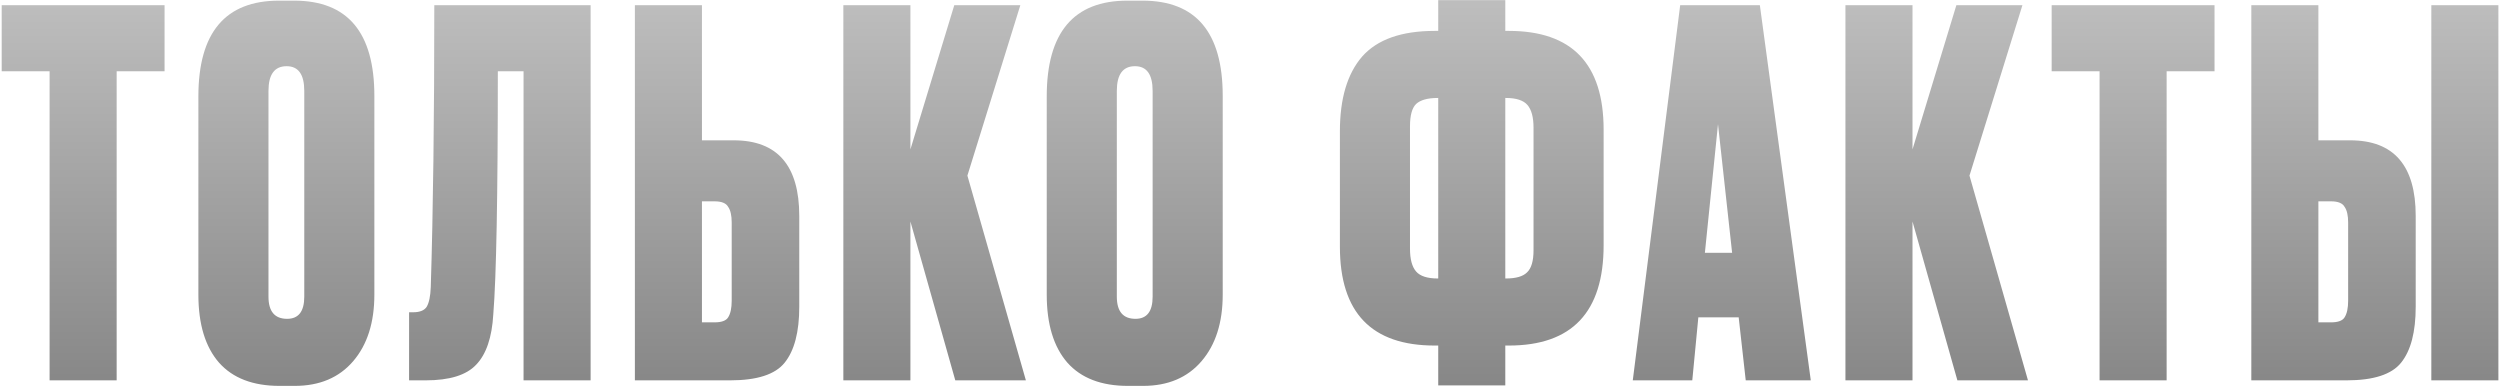 <?xml version="1.0" encoding="UTF-8"?> <svg xmlns="http://www.w3.org/2000/svg" width="1213" height="188" viewBox="0 0 1213 188" fill="none"><path d="M0.82 2.515H79.845V34.565H56.602V184.542H24.062V34.565H0.82V2.515ZM181.642 46.553V142.949C181.642 156.487 178.217 167.252 171.366 175.244C164.516 183.237 155.056 187.233 142.986 187.233H135.646C122.761 187.233 112.974 183.481 106.287 175.978C99.6 168.312 96.256 157.303 96.256 142.949V46.798C96.256 15.808 109.304 0.313 135.401 0.313H142.741C168.675 0.313 181.642 15.726 181.642 46.553ZM147.634 143.928V44.107C147.634 36.115 144.78 32.119 139.071 32.119C133.199 32.119 130.264 36.115 130.264 44.107V143.928C130.264 151.105 133.281 154.693 139.316 154.693C144.862 154.693 147.634 151.105 147.634 143.928ZM254.027 184.542V34.565H241.549C241.549 95.078 240.815 134.386 239.347 152.491C238.695 163.745 235.922 171.901 231.029 176.957C226.299 182.013 218.143 184.542 206.563 184.542H198.489V151.512H200.446C203.709 151.512 205.911 150.615 207.052 148.821C208.194 146.864 208.846 143.683 209.01 139.279C210.151 102.744 210.722 57.155 210.722 2.515H286.567V184.542H254.027ZM340.585 68.084H355.998C377.202 68.084 387.804 80.317 387.804 104.782V148.821C387.804 161.054 385.439 170.107 380.709 175.978C376.142 181.687 367.334 184.542 354.286 184.542H308.045V2.515H340.585V68.084ZM340.585 156.406H346.701C350.126 156.406 352.328 155.59 353.307 153.959C354.449 152.165 355.02 149.474 355.02 145.885V107.963C355.02 104.538 354.449 102.01 353.307 100.379C352.328 98.584 350.126 97.687 346.701 97.687H340.585V156.406ZM463.507 184.542L441.732 107.474V184.542H409.193V2.515H441.732V72.487L463.018 2.515H495.068L469.379 85.21L497.759 184.542H463.507ZM593.263 46.553V142.949C593.263 156.487 589.837 167.252 582.987 175.244C576.137 183.237 566.676 187.233 554.607 187.233H547.267C534.381 187.233 524.595 183.481 517.908 175.978C511.22 168.312 507.877 157.303 507.877 142.949V46.798C507.877 15.808 520.925 0.313 547.022 0.313H554.362C580.296 0.313 593.263 15.726 593.263 46.553ZM559.255 143.928V44.107C559.255 36.115 556.401 32.119 550.692 32.119C544.82 32.119 541.884 36.115 541.884 44.107V143.928C541.884 151.105 544.902 154.693 550.937 154.693C556.482 154.693 559.255 151.105 559.255 143.928ZM697.83 0.068H730.37V14.992H732.082C762.746 14.992 778.078 30.977 778.078 62.946V118.973C778.078 151.431 762.746 167.66 732.082 167.66H730.37V186.988H697.83V167.66H696.117C665.453 167.66 650.121 151.676 650.121 119.707V63.68C650.121 47.858 653.709 35.788 660.886 27.47C668.226 19.152 679.97 14.992 696.117 14.992H697.83V0.068ZM697.83 47.532H697.585C692.692 47.532 689.185 48.511 687.065 50.468C685.107 52.425 684.129 56.014 684.129 61.233V120.685C684.129 125.742 685.107 129.412 687.065 131.695C689.022 133.979 692.529 135.12 697.585 135.12H697.83V47.532ZM730.37 47.532V135.12H730.614C735.507 135.12 738.933 134.142 740.89 132.184C743.01 130.227 744.07 126.639 744.07 121.419V61.967C744.07 56.911 743.092 53.241 741.135 50.957C739.177 48.674 735.67 47.532 730.614 47.532H730.37ZM847.03 184.542L843.605 153.959H824.032L821.096 184.542H792.226L815.224 2.515H853.881L878.591 184.542H847.03ZM833.574 60.254L827.213 122.643H840.424L833.574 60.254ZM949.72 184.542L927.946 107.474V184.542H895.406V2.515H927.946V72.487L949.231 2.515H981.281L955.592 85.21L983.973 184.542H949.72ZM995.466 2.515H1074.49V34.565H1051.25V184.542H1018.71V34.565H995.466V2.515ZM1124.88 68.084H1140.29C1161.5 68.084 1172.1 80.317 1172.1 104.782V148.821C1172.1 161.054 1169.74 170.107 1165.01 175.978C1160.44 181.687 1151.63 184.542 1138.58 184.542H1092.34V2.515H1124.88V68.084ZM1124.88 156.406H1131C1134.42 156.406 1136.62 155.59 1137.6 153.959C1138.75 152.165 1139.32 149.474 1139.32 145.885V107.963C1139.32 104.538 1138.75 102.01 1137.6 100.379C1136.62 98.584 1134.42 97.687 1131 97.687H1124.88V156.406ZM1212.22 2.515V184.542H1179.68V2.515H1212.22Z" fill="url(#paint0_linear_73_154)"></path><defs><linearGradient id="paint0_linear_73_154" x1="475.659" y1="2.268" x2="475.659" y2="203.542" gradientUnits="userSpaceOnUse"><stop stop-color="#BDBDBD"></stop><stop offset="1" stop-color="#828282"></stop></linearGradient></defs></svg> 